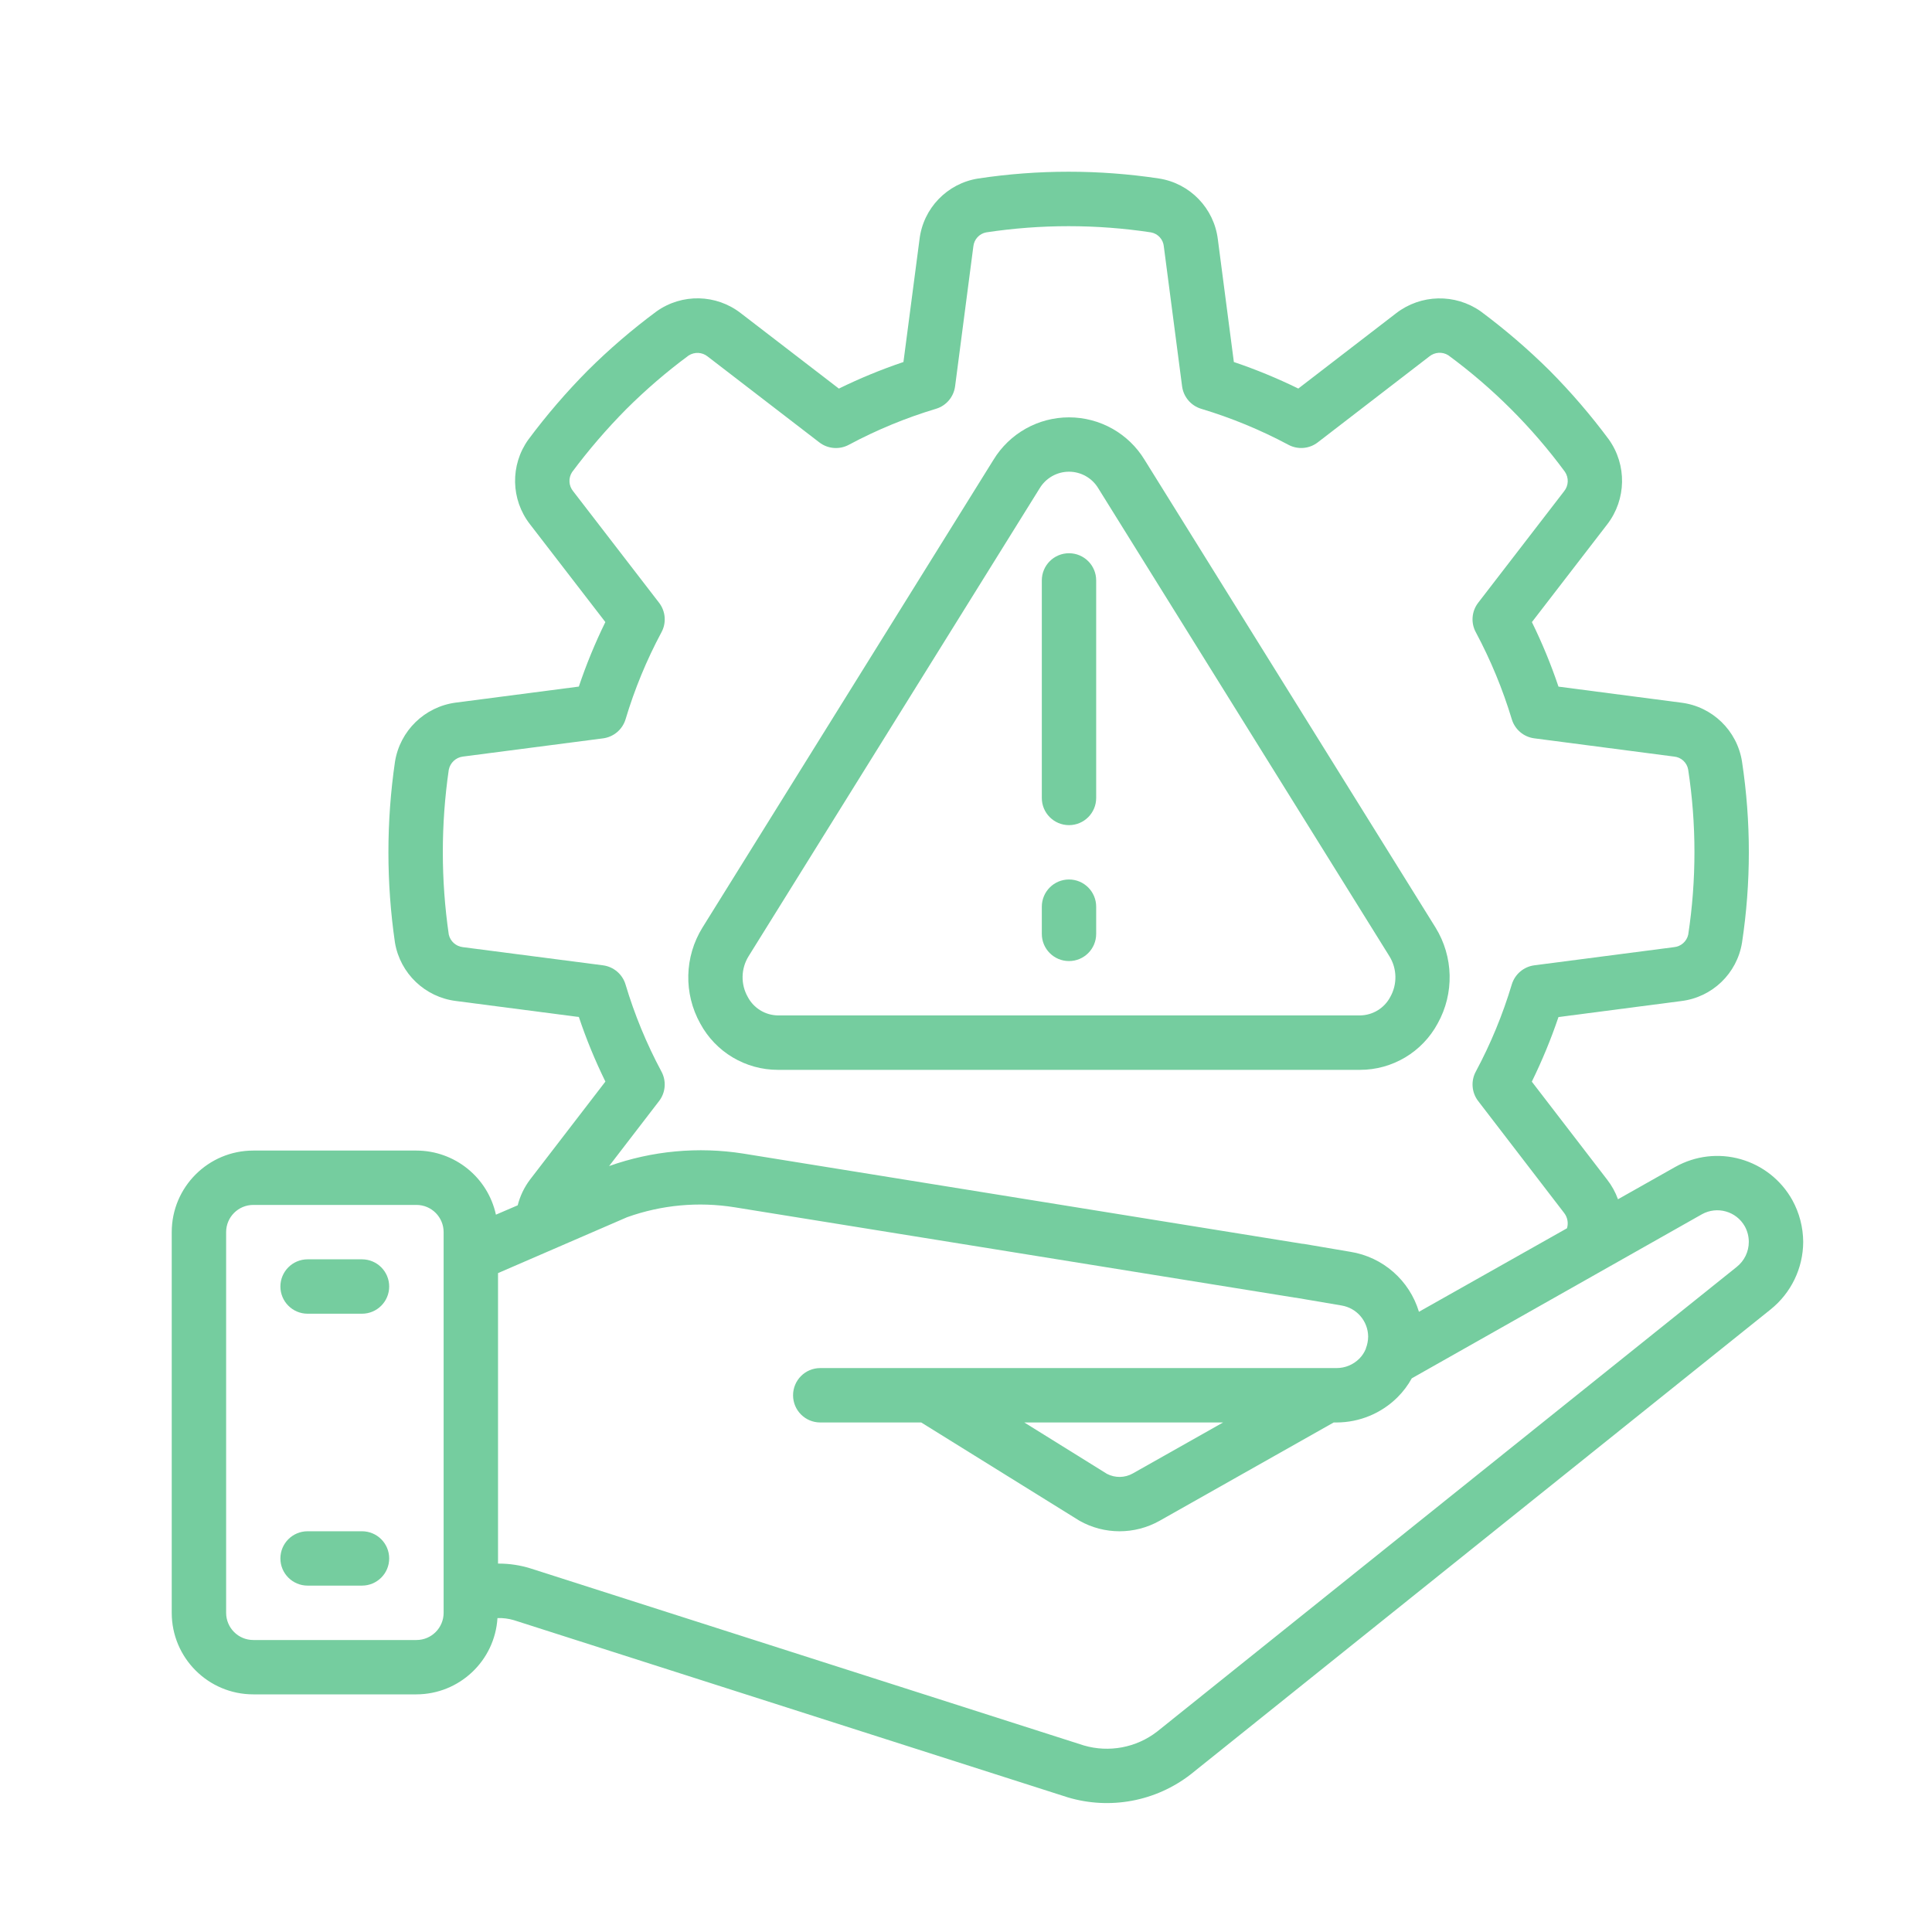 <svg width="45" height="45" viewBox="0 0 45 45" fill="none" xmlns="http://www.w3.org/2000/svg">
<path d="M18.122 24.919H31.675C32.431 24.92 33.127 24.505 33.486 23.839C33.876 23.139 33.856 22.283 33.435 21.602L26.658 10.708C26.284 10.095 25.618 9.721 24.899 9.721C24.181 9.721 23.515 10.095 23.141 10.708L16.361 21.606C15.94 22.287 15.921 23.142 16.311 23.841C16.67 24.506 17.366 24.92 18.122 24.919ZM17.437 22.271L24.213 11.378C24.357 11.136 24.617 10.987 24.899 10.987C25.18 10.987 25.441 11.136 25.584 11.378L32.361 22.271C32.541 22.56 32.549 22.925 32.382 23.221C32.244 23.483 31.973 23.648 31.677 23.651H18.122C17.826 23.648 17.555 23.483 17.417 23.221C17.249 22.925 17.257 22.56 17.437 22.271Z" fill="#75CD9F"/>
<path d="M40.548 27.001C40.036 26.854 39.487 26.918 39.022 27.179L37.686 27.933C37.626 27.768 37.541 27.613 37.432 27.474L35.679 25.194C35.918 24.706 36.126 24.203 36.3 23.689L39.156 23.317C39.88 23.231 40.459 22.675 40.575 21.956C40.787 20.559 40.787 19.138 40.575 17.741C40.463 17.017 39.883 16.455 39.156 16.366L36.3 15.993C36.127 15.479 35.92 14.977 35.681 14.49L37.438 12.21C37.882 11.631 37.896 10.83 37.473 10.236C37.053 9.67 36.593 9.135 36.097 8.635C35.594 8.136 35.056 7.674 34.487 7.251C33.892 6.834 33.095 6.852 32.52 7.295L30.24 9.05C29.753 8.812 29.252 8.605 28.739 8.432L28.366 5.575C28.277 4.85 27.719 4.272 26.998 4.158C25.601 3.947 24.18 3.947 22.783 4.158C22.061 4.272 21.503 4.851 21.417 5.576L21.043 8.432C20.529 8.605 20.026 8.812 19.539 9.051L17.259 7.298C16.684 6.848 15.881 6.831 15.288 7.256C14.721 7.676 14.185 8.137 13.685 8.635C13.188 9.137 12.727 9.673 12.306 10.239C11.88 10.833 11.896 11.636 12.345 12.212L14.1 14.489C13.861 14.976 13.655 15.478 13.482 15.992L10.617 16.365C9.892 16.46 9.316 17.02 9.2 17.742C8.996 19.14 8.996 20.561 9.2 21.96C9.323 22.675 9.899 23.225 10.619 23.315L13.483 23.688C13.655 24.203 13.862 24.705 14.101 25.192L12.344 27.477C12.21 27.656 12.113 27.858 12.058 28.074L11.551 28.292C11.361 27.422 10.591 26.801 9.7 26.799H5.9C4.851 26.799 4 27.649 4 28.699V37.565C4 38.615 4.851 39.465 5.9 39.465H9.7C10.699 39.462 11.525 38.685 11.587 37.688C11.717 37.684 11.846 37.7 11.97 37.737L24.871 41.864C25.856 42.158 26.923 41.958 27.735 41.327L41.24 30.5C41.718 30.117 41.998 29.539 42 28.927C41.998 28.586 41.911 28.251 41.747 27.953C41.489 27.489 41.058 27.147 40.548 27.001ZM14.044 22.484L10.782 22.061C10.621 22.043 10.489 21.926 10.453 21.768C10.268 20.495 10.268 19.201 10.453 17.928C10.486 17.766 10.618 17.642 10.783 17.622L14.045 17.198C14.292 17.166 14.497 16.993 14.57 16.755C14.78 16.053 15.06 15.374 15.406 14.728C15.526 14.508 15.504 14.238 15.351 14.039L13.351 11.443C13.246 11.317 13.235 11.137 13.323 10.999C13.708 10.482 14.129 9.993 14.582 9.535C15.037 9.081 15.523 8.662 16.039 8.281C16.176 8.192 16.355 8.201 16.482 8.303L19.085 10.305C19.283 10.457 19.553 10.478 19.773 10.359C20.42 10.013 21.1 9.732 21.803 9.521C22.041 9.449 22.214 9.244 22.246 8.997L22.671 5.741C22.687 5.578 22.808 5.444 22.968 5.413C24.242 5.22 25.538 5.22 26.811 5.413C26.973 5.444 27.094 5.578 27.108 5.742L27.533 8.997C27.565 9.243 27.738 9.448 27.976 9.521C28.679 9.732 29.359 10.013 30.006 10.358C30.226 10.478 30.496 10.456 30.694 10.303L33.291 8.303C33.417 8.2 33.596 8.188 33.734 8.275C34.771 9.038 35.687 9.953 36.45 10.989C36.544 11.128 36.537 11.312 36.431 11.442L34.43 14.039C34.277 14.237 34.255 14.507 34.375 14.727C34.72 15.373 35.001 16.052 35.213 16.754C35.285 16.992 35.49 17.165 35.736 17.197L38.992 17.622C39.158 17.637 39.293 17.762 39.321 17.926C39.418 18.561 39.467 19.202 39.467 19.845C39.467 20.489 39.419 21.132 39.322 21.769C39.287 21.927 39.154 22.045 38.992 22.061L35.737 22.484C35.49 22.517 35.286 22.69 35.213 22.928C35.002 23.631 34.722 24.311 34.375 24.958C34.256 25.178 34.277 25.448 34.43 25.646L36.434 28.255C36.511 28.356 36.535 28.488 36.498 28.609L33.05 30.554C32.829 29.821 32.209 29.278 31.453 29.157L30.37 28.973C30.355 28.973 30.338 28.969 30.321 28.968L17.311 26.869C16.262 26.704 15.188 26.804 14.187 27.16L15.351 25.646C15.504 25.448 15.525 25.178 15.406 24.958C15.059 24.311 14.779 23.631 14.569 22.928C14.497 22.69 14.291 22.516 14.044 22.484ZM10.333 37.565C10.333 37.915 10.05 38.199 9.7 38.199H5.9C5.55 38.199 5.267 37.915 5.267 37.565V28.699C5.267 28.349 5.55 28.065 5.9 28.065H9.7C10.05 28.065 10.333 28.349 10.333 28.699V37.565ZM40.451 29.509L26.95 40.333C26.466 40.707 25.832 40.826 25.245 40.655L12.352 36.53C12.114 36.456 11.866 36.419 11.617 36.419H11.6V29.653L14.607 28.351C15.409 28.064 16.27 27.985 17.111 28.12L30.151 30.223L30.192 30.228L31.245 30.407C31.601 30.465 31.863 30.77 31.867 31.131C31.866 31.226 31.848 31.32 31.813 31.409V31.416C31.778 31.501 31.727 31.579 31.662 31.645C31.521 31.786 31.331 31.865 31.132 31.865H19.105C18.755 31.865 18.472 32.149 18.472 32.499C18.472 32.848 18.755 33.132 19.105 33.132H21.457L25.143 35.421C25.72 35.747 26.425 35.748 27.004 35.425L31.064 33.132H31.132C31.663 33.131 32.172 32.921 32.549 32.547C32.681 32.416 32.793 32.267 32.883 32.104L39.642 28.282C39.996 28.086 40.441 28.212 40.64 28.564C40.701 28.675 40.733 28.8 40.733 28.927C40.733 29.154 40.629 29.368 40.451 29.509ZM28.488 33.132L26.384 34.32C26.199 34.424 25.974 34.427 25.785 34.33L23.858 33.132H28.488Z" fill="#75CD9F"/>
<path d="M8.431 29.332H7.165C6.815 29.332 6.531 29.616 6.531 29.965C6.531 30.315 6.815 30.599 7.165 30.599H8.431C8.781 30.599 9.065 30.315 9.065 29.965C9.065 29.616 8.781 29.332 8.431 29.332Z" fill="#75CD9F"/>
<path d="M8.431 35.666H7.165C6.815 35.666 6.531 35.949 6.531 36.299C6.531 36.649 6.815 36.932 7.165 36.932H8.431C8.781 36.932 9.065 36.649 9.065 36.299C9.065 35.949 8.781 35.666 8.431 35.666Z" fill="#75CD9F"/>
<path d="M24.899 19.219C25.249 19.219 25.532 18.936 25.532 18.586V13.519C25.532 13.169 25.249 12.886 24.899 12.886C24.549 12.886 24.266 13.169 24.266 13.519V18.586C24.266 18.936 24.549 19.219 24.899 19.219Z" fill="#75CD9F"/>
<path d="M24.899 22.385C25.249 22.385 25.532 22.102 25.532 21.752V21.119C25.532 20.769 25.249 20.485 24.899 20.485C24.549 20.485 24.266 20.769 24.266 21.119V21.752C24.266 22.102 24.549 22.385 24.899 22.385Z" fill="#75CD9F"/>
</svg>
